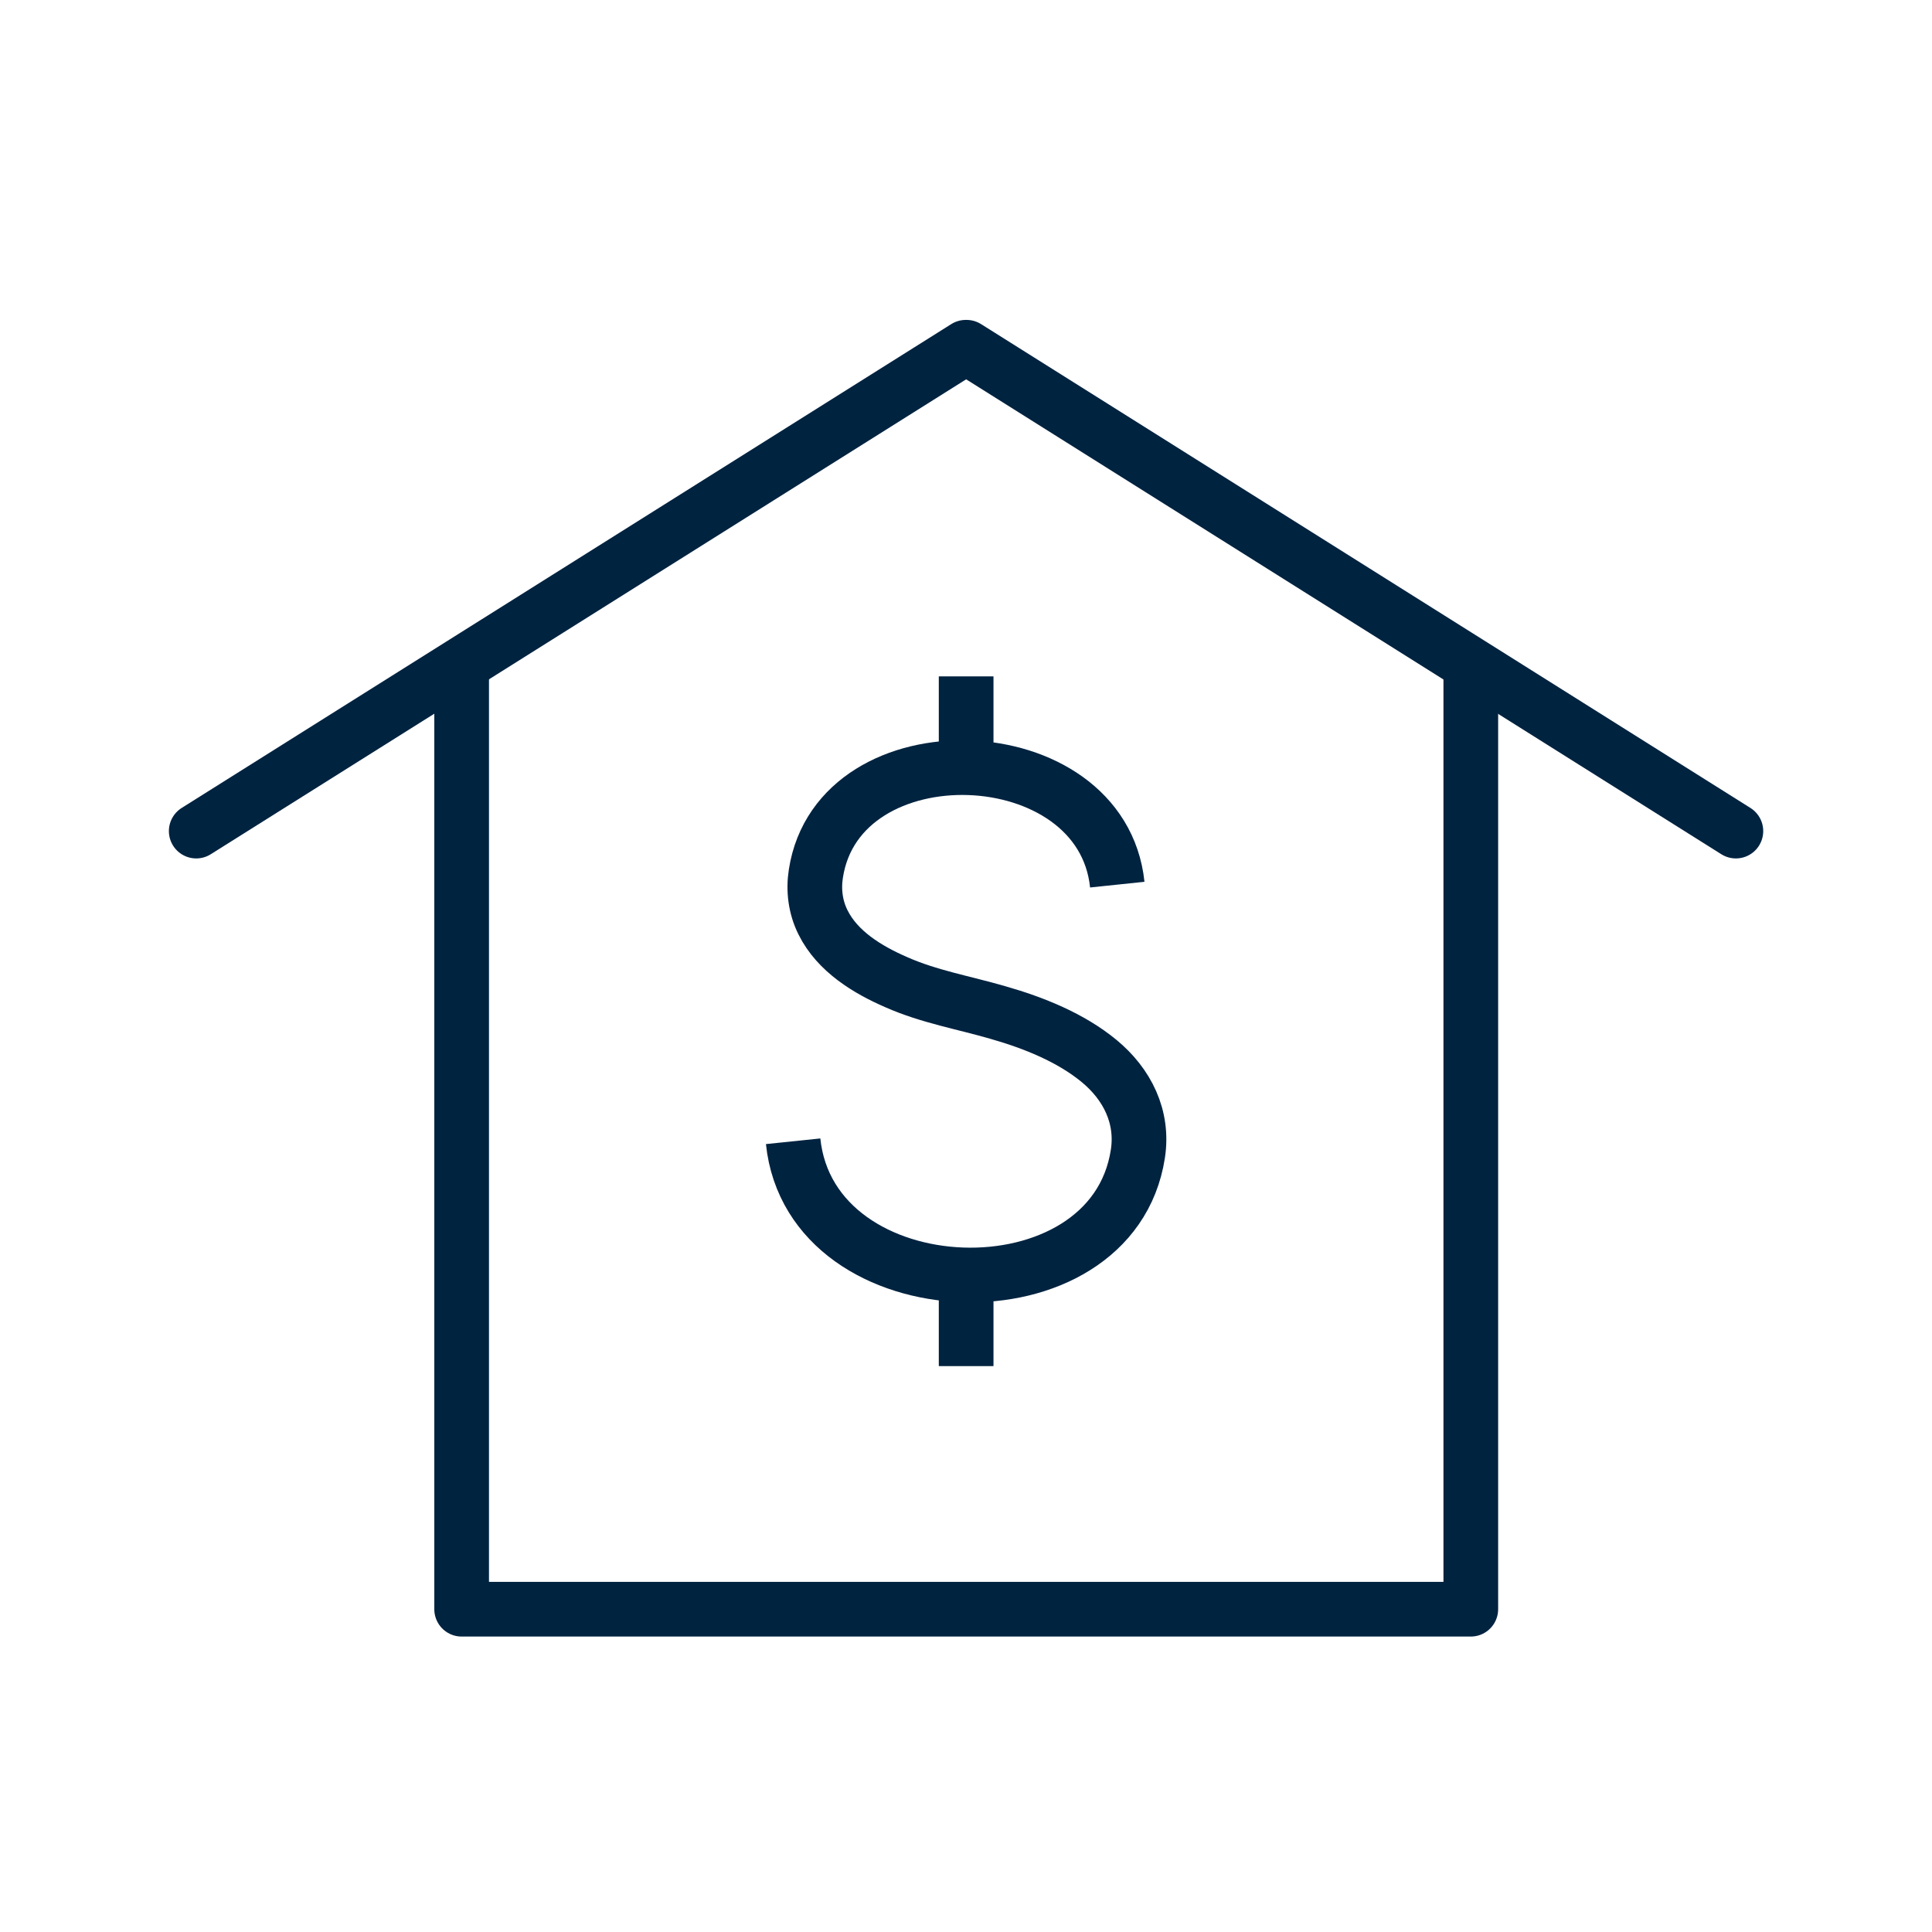 <?xml version="1.0" encoding="UTF-8"?> <svg xmlns="http://www.w3.org/2000/svg" width="53" height="53" viewBox="0 0 53 53" fill="none"><path d="M21.758 31.308C22.245 36.001 30.507 36.274 31.215 31.652C31.371 30.638 30.923 29.741 30.149 29.104C29.376 28.467 28.362 28.058 27.38 27.778C26.444 27.505 25.489 27.343 24.592 26.946C23.799 26.602 22.973 26.101 22.577 25.302C22.369 24.886 22.31 24.418 22.382 23.963C23.006 19.926 30.221 20.16 30.65 24.268" stroke="#002340" stroke-width="1.5" stroke-miterlimit="10"></path><path d="M26.504 21.057V18.555" stroke="#002340" stroke-width="1.5" stroke-miterlimit="10"></path><path d="M26.504 37.476V34.974" stroke="#002340" stroke-width="1.5" stroke-miterlimit="10"></path><path d="M40.348 18.464V44.145H12.664V18.464" stroke="#002340" stroke-width="1.5" stroke-linecap="round" stroke-linejoin="round"></path><path d="M47.62 22.799L26.514 9.526H26.495L5.383 22.799" stroke="#002340" stroke-width="1.5" stroke-linecap="round" stroke-linejoin="round"></path></svg> 